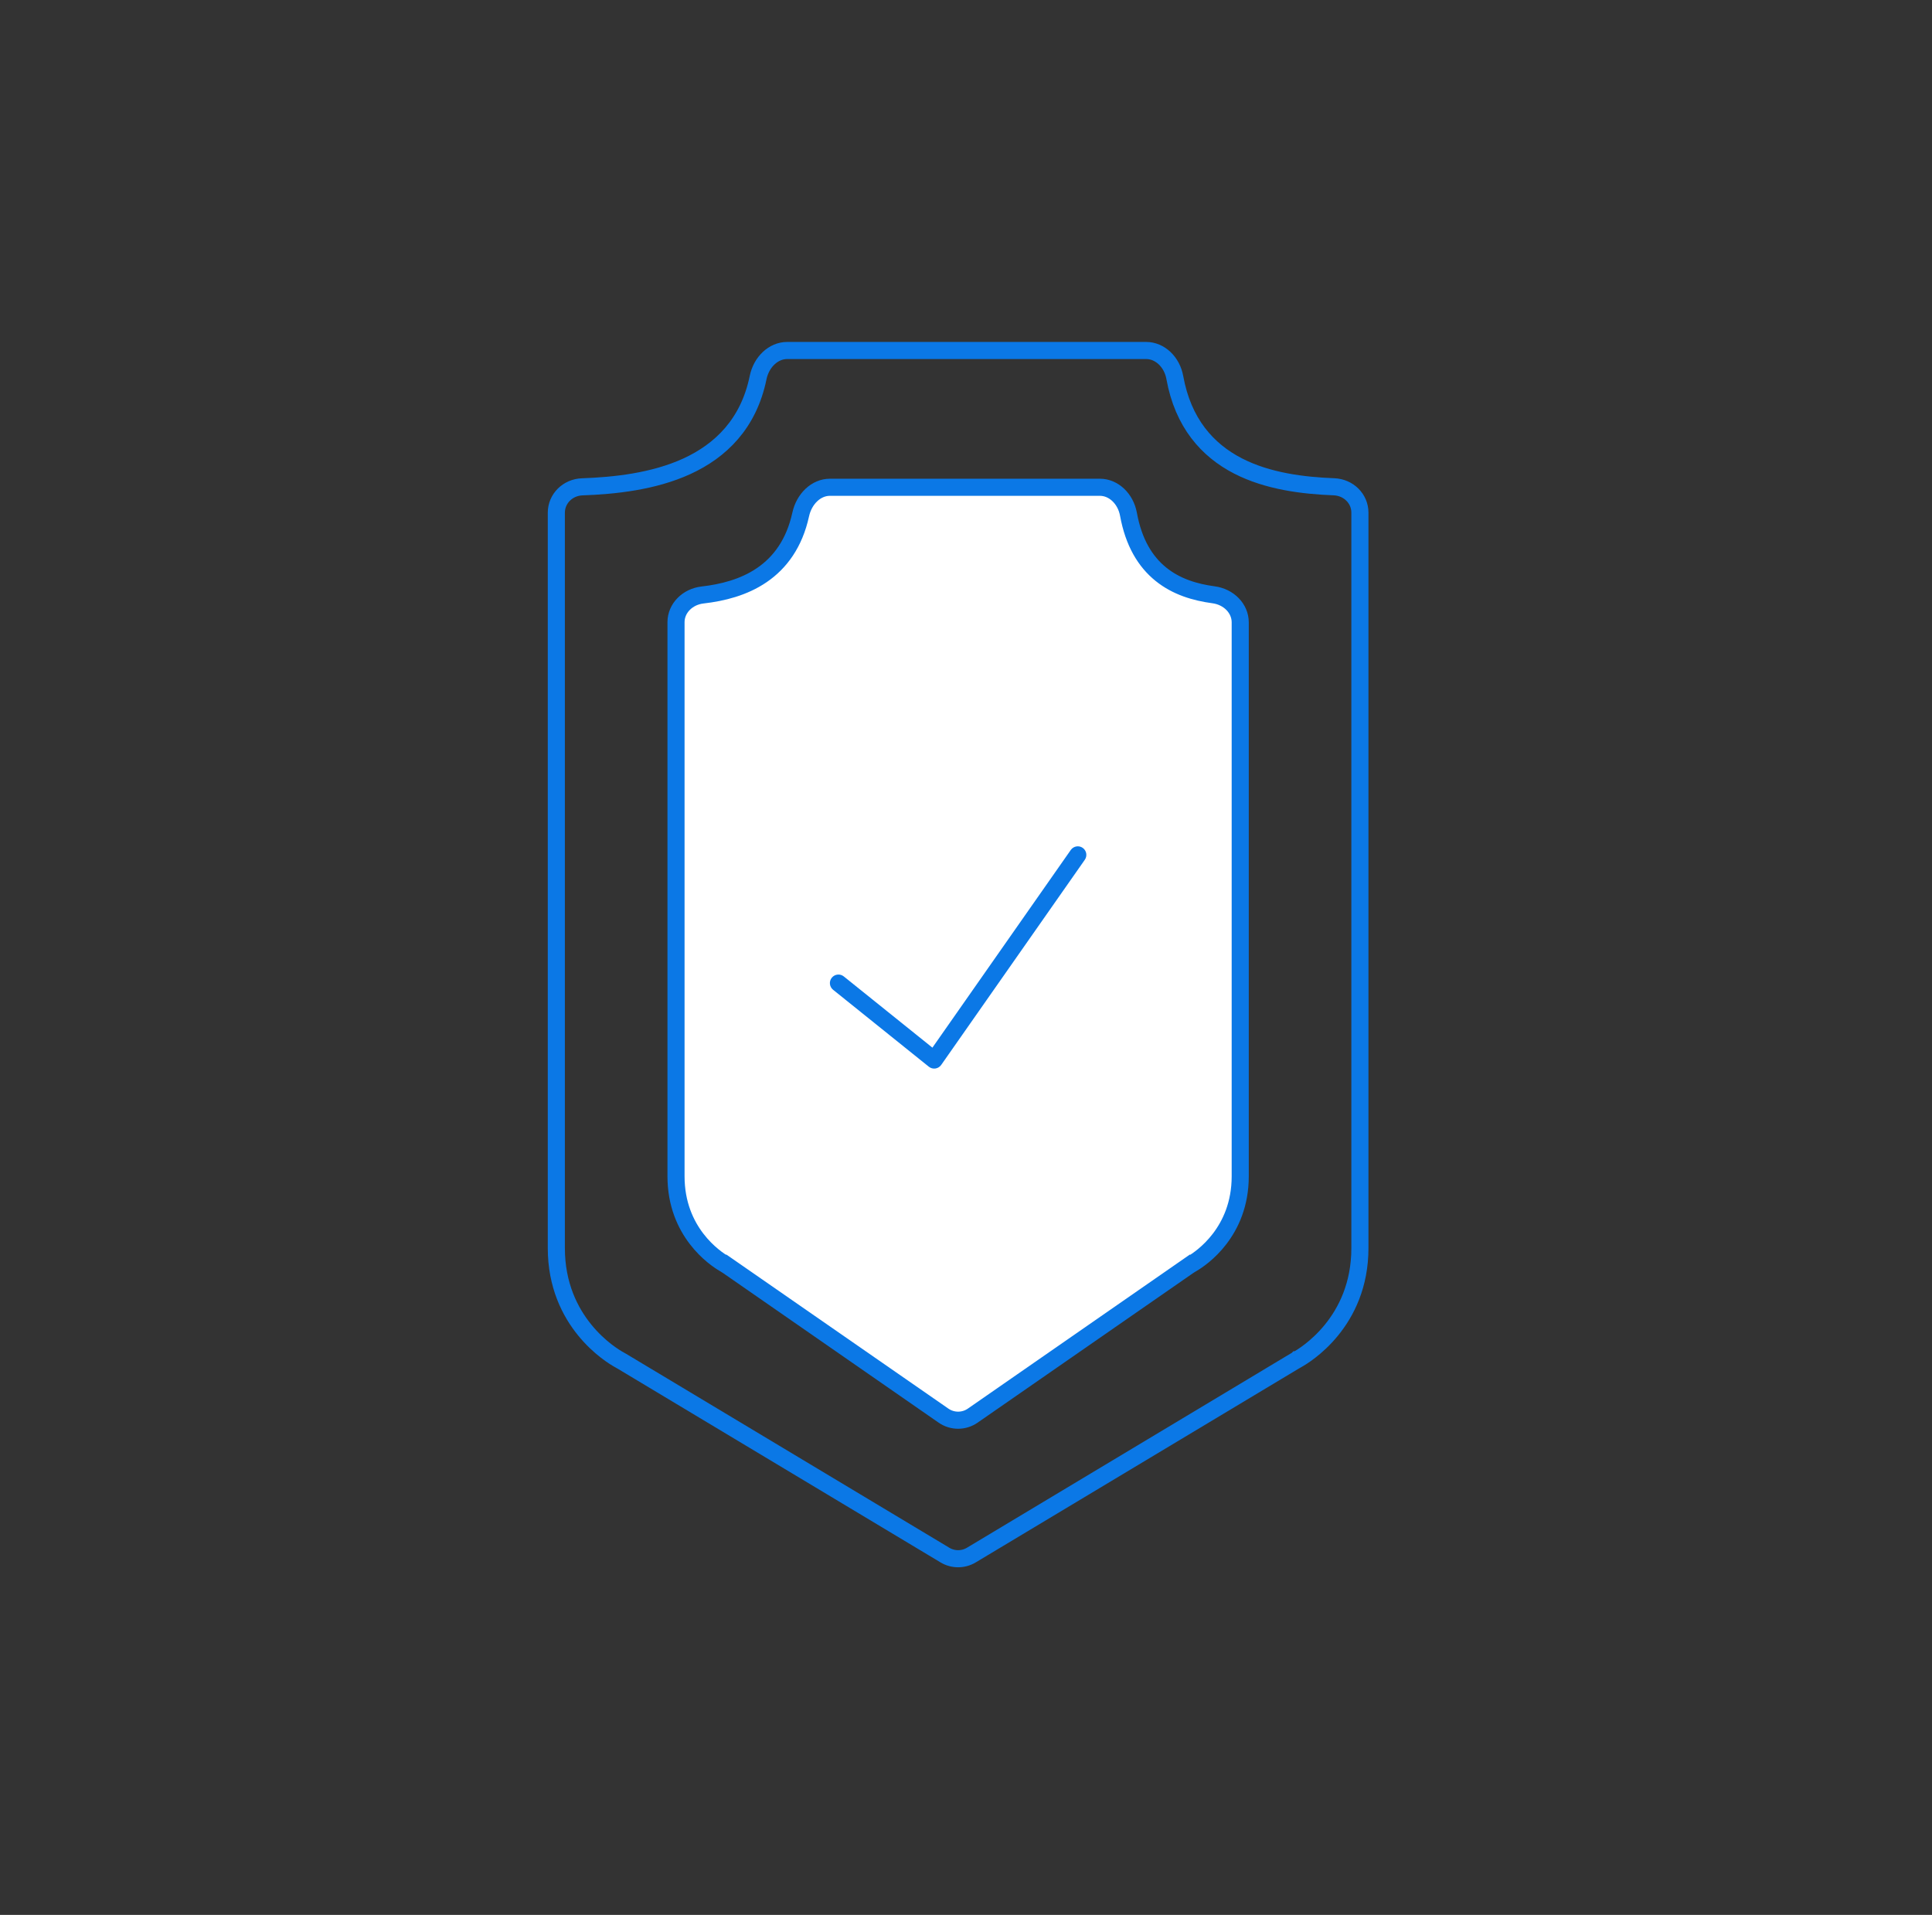 <svg width="113" height="112" viewBox="0 0 113 112" fill="none" xmlns="http://www.w3.org/2000/svg">
<rect x="0" y="0" width="113" height="112" fill="#333333" stroke="none"/>
<path d="M36.362 79.611H36.362C36.312 79.581 36.264 79.555 36.224 79.532L36.221 79.53L36.215 79.527C35.743 79.267 32.539 77.338 32.539 73V29.987C32.539 29.169 33.202 28.504 34.055 28.474C35.945 28.407 38.221 28.166 40.17 27.274C42.144 26.369 43.786 24.789 44.34 22.09C44.527 21.174 45.233 20.5 46.039 20.5H67.039C67.846 20.5 68.55 21.173 68.713 22.081C69.194 24.743 70.62 26.33 72.403 27.25C74.157 28.154 76.23 28.401 78.02 28.471C78.878 28.505 79.539 29.167 79.539 29.982V73C79.539 77.338 76.335 79.267 75.863 79.527L75.858 79.53L75.857 79.53L75.855 79.532C75.814 79.555 75.766 79.581 75.716 79.611V79.611L56.811 90.954C56.336 91.239 55.742 91.239 55.267 90.954L36.362 79.611Z" stroke="#0B78E6"/>
<path d="M72.539 36.399V68.8C72.539 72.064 70.263 73.593 69.739 73.902C69.66 73.948 69.566 74.004 69.473 74.069L69.758 74.479L69.473 74.069L56.894 82.798C56.38 83.155 55.698 83.155 55.184 82.798L42.605 74.069L42.32 74.479L42.605 74.069C42.512 74.004 42.418 73.948 42.34 73.902C41.815 73.593 39.539 72.064 39.539 68.8V36.39C39.539 35.582 40.203 34.902 41.092 34.8C42.258 34.666 43.504 34.357 44.557 33.638C45.626 32.909 46.461 31.783 46.831 30.094C47.032 29.173 47.735 28.5 48.539 28.5H64.331C65.137 28.5 65.837 29.171 66.003 30.081C66.303 31.724 66.98 32.845 67.9 33.587C68.809 34.322 69.906 34.644 70.977 34.788C71.874 34.907 72.539 35.592 72.539 36.399Z" fill="white" stroke="#0B78E6"/>
<path d="M49.352 57.11C49.137 56.937 48.822 56.972 48.649 57.187C48.476 57.402 48.511 57.717 48.726 57.89L49.352 57.11ZM54.639 62L54.326 62.39C54.434 62.477 54.573 62.515 54.71 62.495C54.847 62.476 54.969 62.4 55.049 62.287L54.639 62ZM63.449 50.287C63.607 50.061 63.552 49.749 63.326 49.59C63.1 49.432 62.788 49.487 62.629 49.713L63.449 50.287ZM48.726 57.89L54.326 62.39L54.952 61.61L49.352 57.11L48.726 57.89ZM55.049 62.287L63.449 50.287L62.629 49.713L54.229 61.713L55.049 62.287Z" fill="#0B78E6"/>
</svg>
